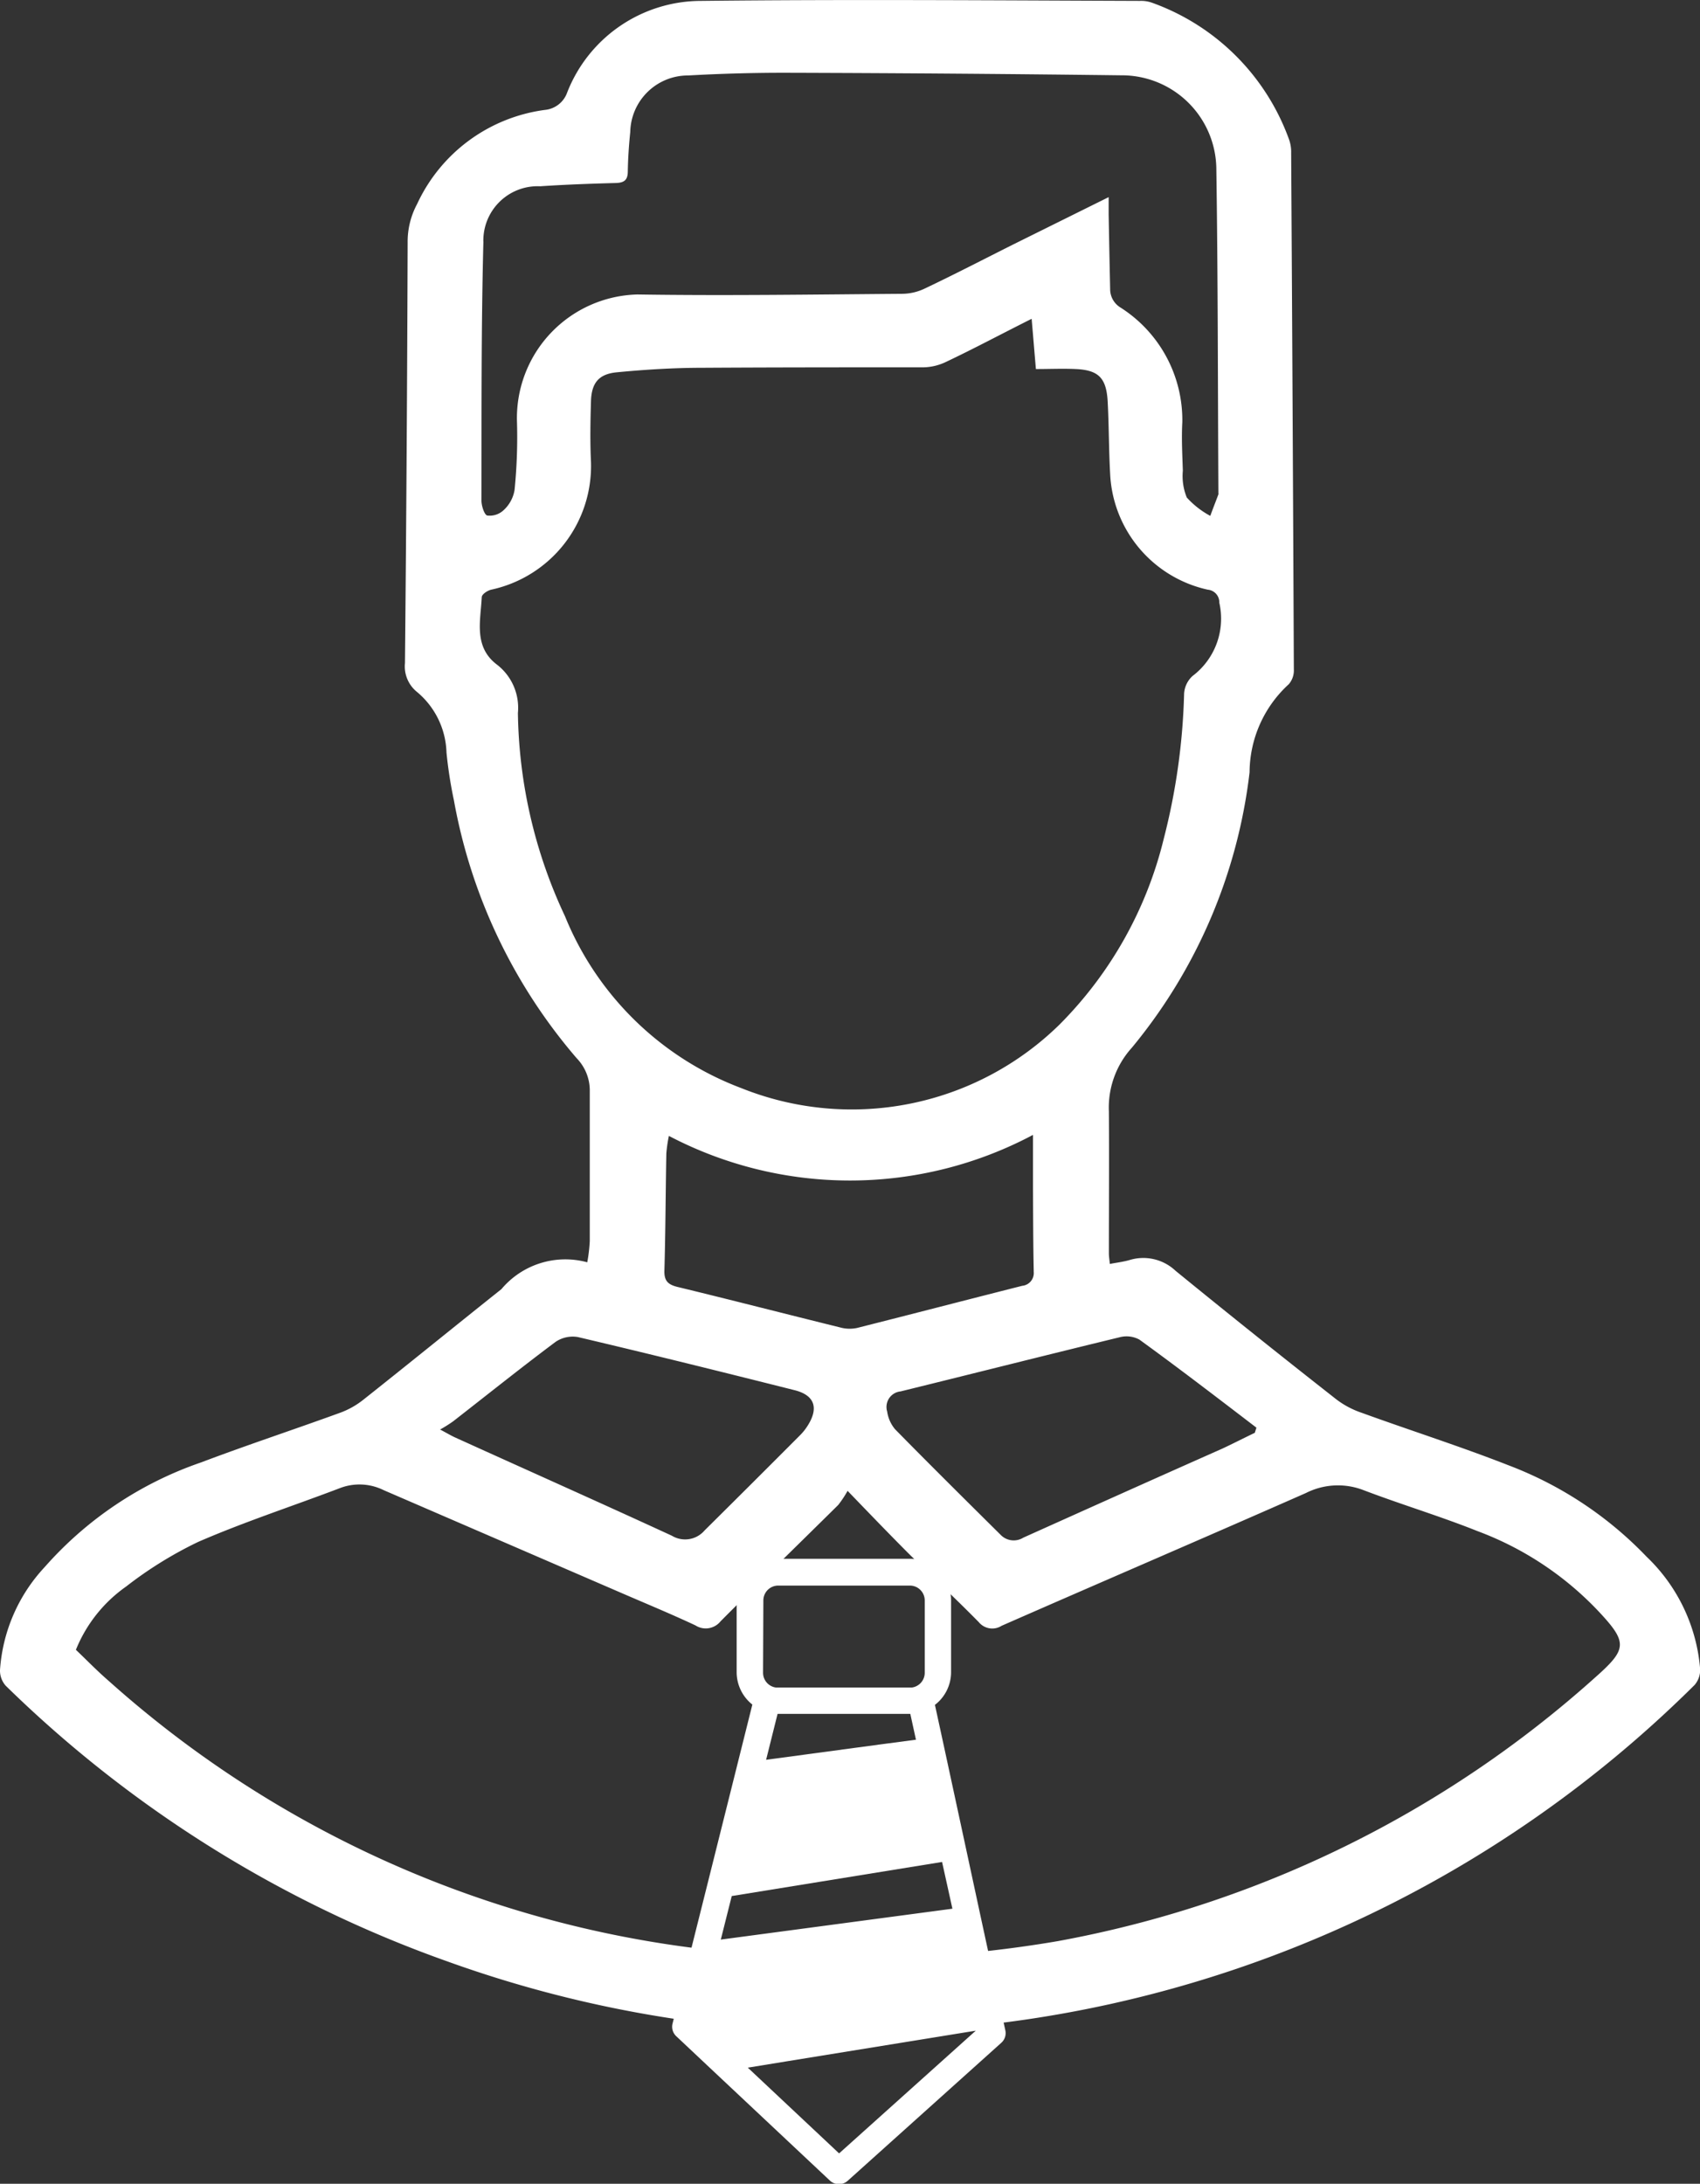 <svg id="Capa_1" data-name="Capa 1" xmlns="http://www.w3.org/2000/svg" viewBox="0 0 228.49 293.44"><rect x="0" y="0" width="228.49" height="293.44" fill="#333333" stroke="none"/><defs><style>.cls-1{fill:#fff;}</style></defs><g id="Grupo_26636" data-name="Grupo 26636"><path id="Trazado_53591" data-name="Trazado 53591" class="cls-1" d="M126.16,259l-2.38,9.49-2.4,9.6a1.74,1.74,0,0,0,.53,1.71l4.58,4.31,16.06,15.08a1.77,1.77,0,0,0,2.39,0l20.64-18.54a1.74,1.74,0,0,0,.53-1.68l-.53-2.42-2.77-12.78-2.11-9.8L157.9,241l-1.25-5.75a5.54,5.54,0,0,0,2.17-4.39v-9.69a5.57,5.57,0,0,0-5.56-5.55h-17.7a5.57,5.57,0,0,0-5.56,5.55v9.69a5.57,5.57,0,0,0,2.11,4.35l-2.25,9Zm17.61,36.52L131.5,284l5.34-.87,25.3-4.1ZM159,262.64l-6,.8-25.13,3.35,1.47-5.85,28.27-4.58Zm-25.41-41.42a2,2,0,0,1,2-2h17.69a2,2,0,0,1,2,2h0v9.7a2,2,0,0,1-1.73,2H135.28a2,2,0,0,1-1.73-2Zm20.51,18.71-4.46.59-15.68,2.11,1.54-6.17h17.84Z" transform="translate(-30.99 -6.16)"/><g id="Grupo_26635" data-name="Grupo 26635"><path id="Trazado_53592" data-name="Trazado 53592" class="cls-1" d="M109.92,175.78a21.4,21.4,0,0,0,.34-2.87c0-6.77,0-13.53,0-20.3a6.23,6.23,0,0,0-1.75-4.24A72.88,72.88,0,0,1,92,113.71a58.58,58.58,0,0,1-1-6.44,11,11,0,0,0-4-8.16,4.4,4.4,0,0,1-1.58-3.85q.27-28.24.36-56.48a10.67,10.67,0,0,1,1.27-5.2,22.13,22.13,0,0,1,17.18-12.65,3.53,3.53,0,0,0,3-2.36,19.35,19.35,0,0,1,18-12.29c19.64-.22,39.29-.07,59,0a4.32,4.32,0,0,1,1.55.23A30.52,30.52,0,0,1,204.28,25a5.07,5.07,0,0,1,.25,1.73q.21,34.68.36,69.37a2.83,2.83,0,0,1-.68,2,16.14,16.14,0,0,0-5.27,11.83,71,71,0,0,1-15.81,37,12,12,0,0,0-3.1,8.59c.05,6.35,0,12.7,0,19.06,0,.41.07.8.13,1.42.94-.18,1.8-.28,2.64-.52a6.31,6.31,0,0,1,6.19,1.44q10.74,8.76,21.64,17.3A11.9,11.9,0,0,0,214,196c6.58,2.39,13.25,4.51,19.75,7.06a50.44,50.44,0,0,1,18.55,12.28,23.46,23.46,0,0,1,7.2,15.12,3.11,3.11,0,0,1-.74,2.11A160.61,160.61,0,0,1,91,269.68a162.49,162.49,0,0,1-59.24-37,3.07,3.07,0,0,1-.77-2.11,22.48,22.48,0,0,1,6-13.83,49.38,49.38,0,0,1,21-14.06c6.16-2.33,12.41-4.39,18.6-6.64a11.19,11.19,0,0,0,3.19-1.76c6.23-4.93,12.39-9.95,18.6-14.89A11.22,11.22,0,0,1,109.92,175.78ZM41.2,227.86c1.42,1.35,2.84,2.82,4.39,4.16a145.31,145.31,0,0,0,87.12,36.72A160.65,160.65,0,0,0,173.15,267a148,148,0,0,0,72.37-35.55c4.15-3.69,4.22-4.6.39-8.7a43,43,0,0,0-16.34-10.85c-5-2-10.21-3.56-15.28-5.49a9.53,9.53,0,0,0-7.77.37c-13.61,6-27.29,11.87-40.9,17.84a2.35,2.35,0,0,1-3.08-.49c-3.1-3.16-6.32-6.14-9.46-9.25-2.63-2.64-5.16-5.27-8.17-8.39a14.22,14.22,0,0,1-1.26,1.9c-5.27,5.21-10.58,10.37-15.81,15.63a2.56,2.56,0,0,1-3.38.55c-3.2-1.5-6.46-2.85-9.7-4.25L82.54,206.39a7.32,7.32,0,0,0-5.8-.29c-6.37,2.43-12.87,4.54-19.11,7.25a53.21,53.21,0,0,0-9.69,6,19.14,19.14,0,0,0-6.74,8.48ZM169.65,49c-4,2-7.73,4-11.53,5.8a7.32,7.32,0,0,1-3,.72c-9.89,0-19.78,0-29.65.06-3.88,0-7.76.24-11.6.61-2.44.24-3.38,1.46-3.45,3.91-.08,2.7-.13,5.41,0,8.11A17,17,0,0,1,97,85.4c-.49.12-1.24.6-1.26,1-.16,3.22-1.13,6.72,2.11,9.12a7.32,7.32,0,0,1,2.75,6.44,66.11,66.11,0,0,0,6.32,27.3,41.27,41.27,0,0,0,23.72,23.12,39.87,39.87,0,0,0,42.76-8.55,53.17,53.17,0,0,0,14-24.94,86.83,86.83,0,0,0,2.74-19.51A3.49,3.49,0,0,1,191.27,97a9.65,9.65,0,0,0,3.6-9.86,1.69,1.69,0,0,0-1.54-1.74A16.74,16.74,0,0,1,180.2,69.84c-.18-3.23-.16-6.47-.33-9.69s-1.24-4.26-4.3-4.4c-1.75-.08-3.51,0-5.35,0ZM180,32.65V35q.09,5,.2,10a2.88,2.88,0,0,0,1.32,2.44,17.92,17.92,0,0,1,8.38,15.44c-.12,2.17,0,4.35.07,6.53a7.65,7.65,0,0,0,.53,3.6,11.69,11.69,0,0,0,3.16,2.47c.36-1,.73-1.92,1.09-2.89a.48.48,0,0,0,0-.17c-.08-14.59-.06-29.17-.28-43.75A12.7,12.7,0,0,0,181.7,16.28Q159,16,136.37,15.94c-4.29,0-8.59.12-12.87.36a7.76,7.76,0,0,0-7.8,7.59c-.18,1.75-.3,3.52-.33,5.27,0,1.14-.42,1.54-1.55,1.59-3.41.09-6.82.21-10.22.44a7.3,7.3,0,0,0-7.64,7,4,4,0,0,0,0,.49c-.3,11.6-.24,23.16-.26,34.75,0,.68.37,1.86.76,2a2.72,2.72,0,0,0,2.18-.68A4.72,4.72,0,0,0,100.15,72a71.07,71.07,0,0,0,.32-9.34,16.61,16.61,0,0,1,16.2-16.93c11.88.18,23.77,0,35.64-.09a7.17,7.17,0,0,0,3-.72c4-1.9,7.91-3.93,11.84-5.9ZM120.89,158.81a18.74,18.74,0,0,0-.34,2.35c-.1,5.24-.11,10.47-.26,15.69-.05,1.4.45,1.92,1.76,2.24,7.31,1.77,14.59,3.65,21.89,5.45a4.75,4.75,0,0,0,2.25.06c7.38-1.86,14.79-3.79,22.19-5.66a1.72,1.72,0,0,0,1.55-1.86.19.19,0,0,1,0-.08c-.08-3.76-.08-7.52-.1-11.28v-7.06a52.41,52.41,0,0,1-48.93.14ZM90.11,198.23c1.08.58,1.58.88,2.1,1.11,9.7,4.4,19.42,8.73,29.08,13.18a3.44,3.44,0,0,0,4.41-.72q6.45-6.39,12.86-12.82a7.31,7.31,0,0,0,1-1.27c1.49-2.36.92-4.06-1.75-4.74-9.7-2.44-19.4-4.85-29.13-7.14a4.11,4.11,0,0,0-3,.63c-4.67,3.49-9.21,7.13-13.8,10.7a18.7,18.7,0,0,1-1.68,1.06Zm109.53.47.22-.7c-5.23-4-10.44-8-15.74-11.84a3.64,3.64,0,0,0-2.67-.3c-9.82,2.38-19.61,4.86-29.42,7.27a2.1,2.1,0,0,0-1.88,2.31,1.69,1.69,0,0,0,.08.39,4.76,4.76,0,0,0,1.05,2.37c4.69,4.78,9.44,9.48,14.2,14.2a2.44,2.44,0,0,0,3.05.38c8.9-4,17.81-8,26.72-11.95,1.46-.68,2.91-1.43,4.4-2.14Z" transform="translate(-30.99 -6.16)"/></g></g></svg>